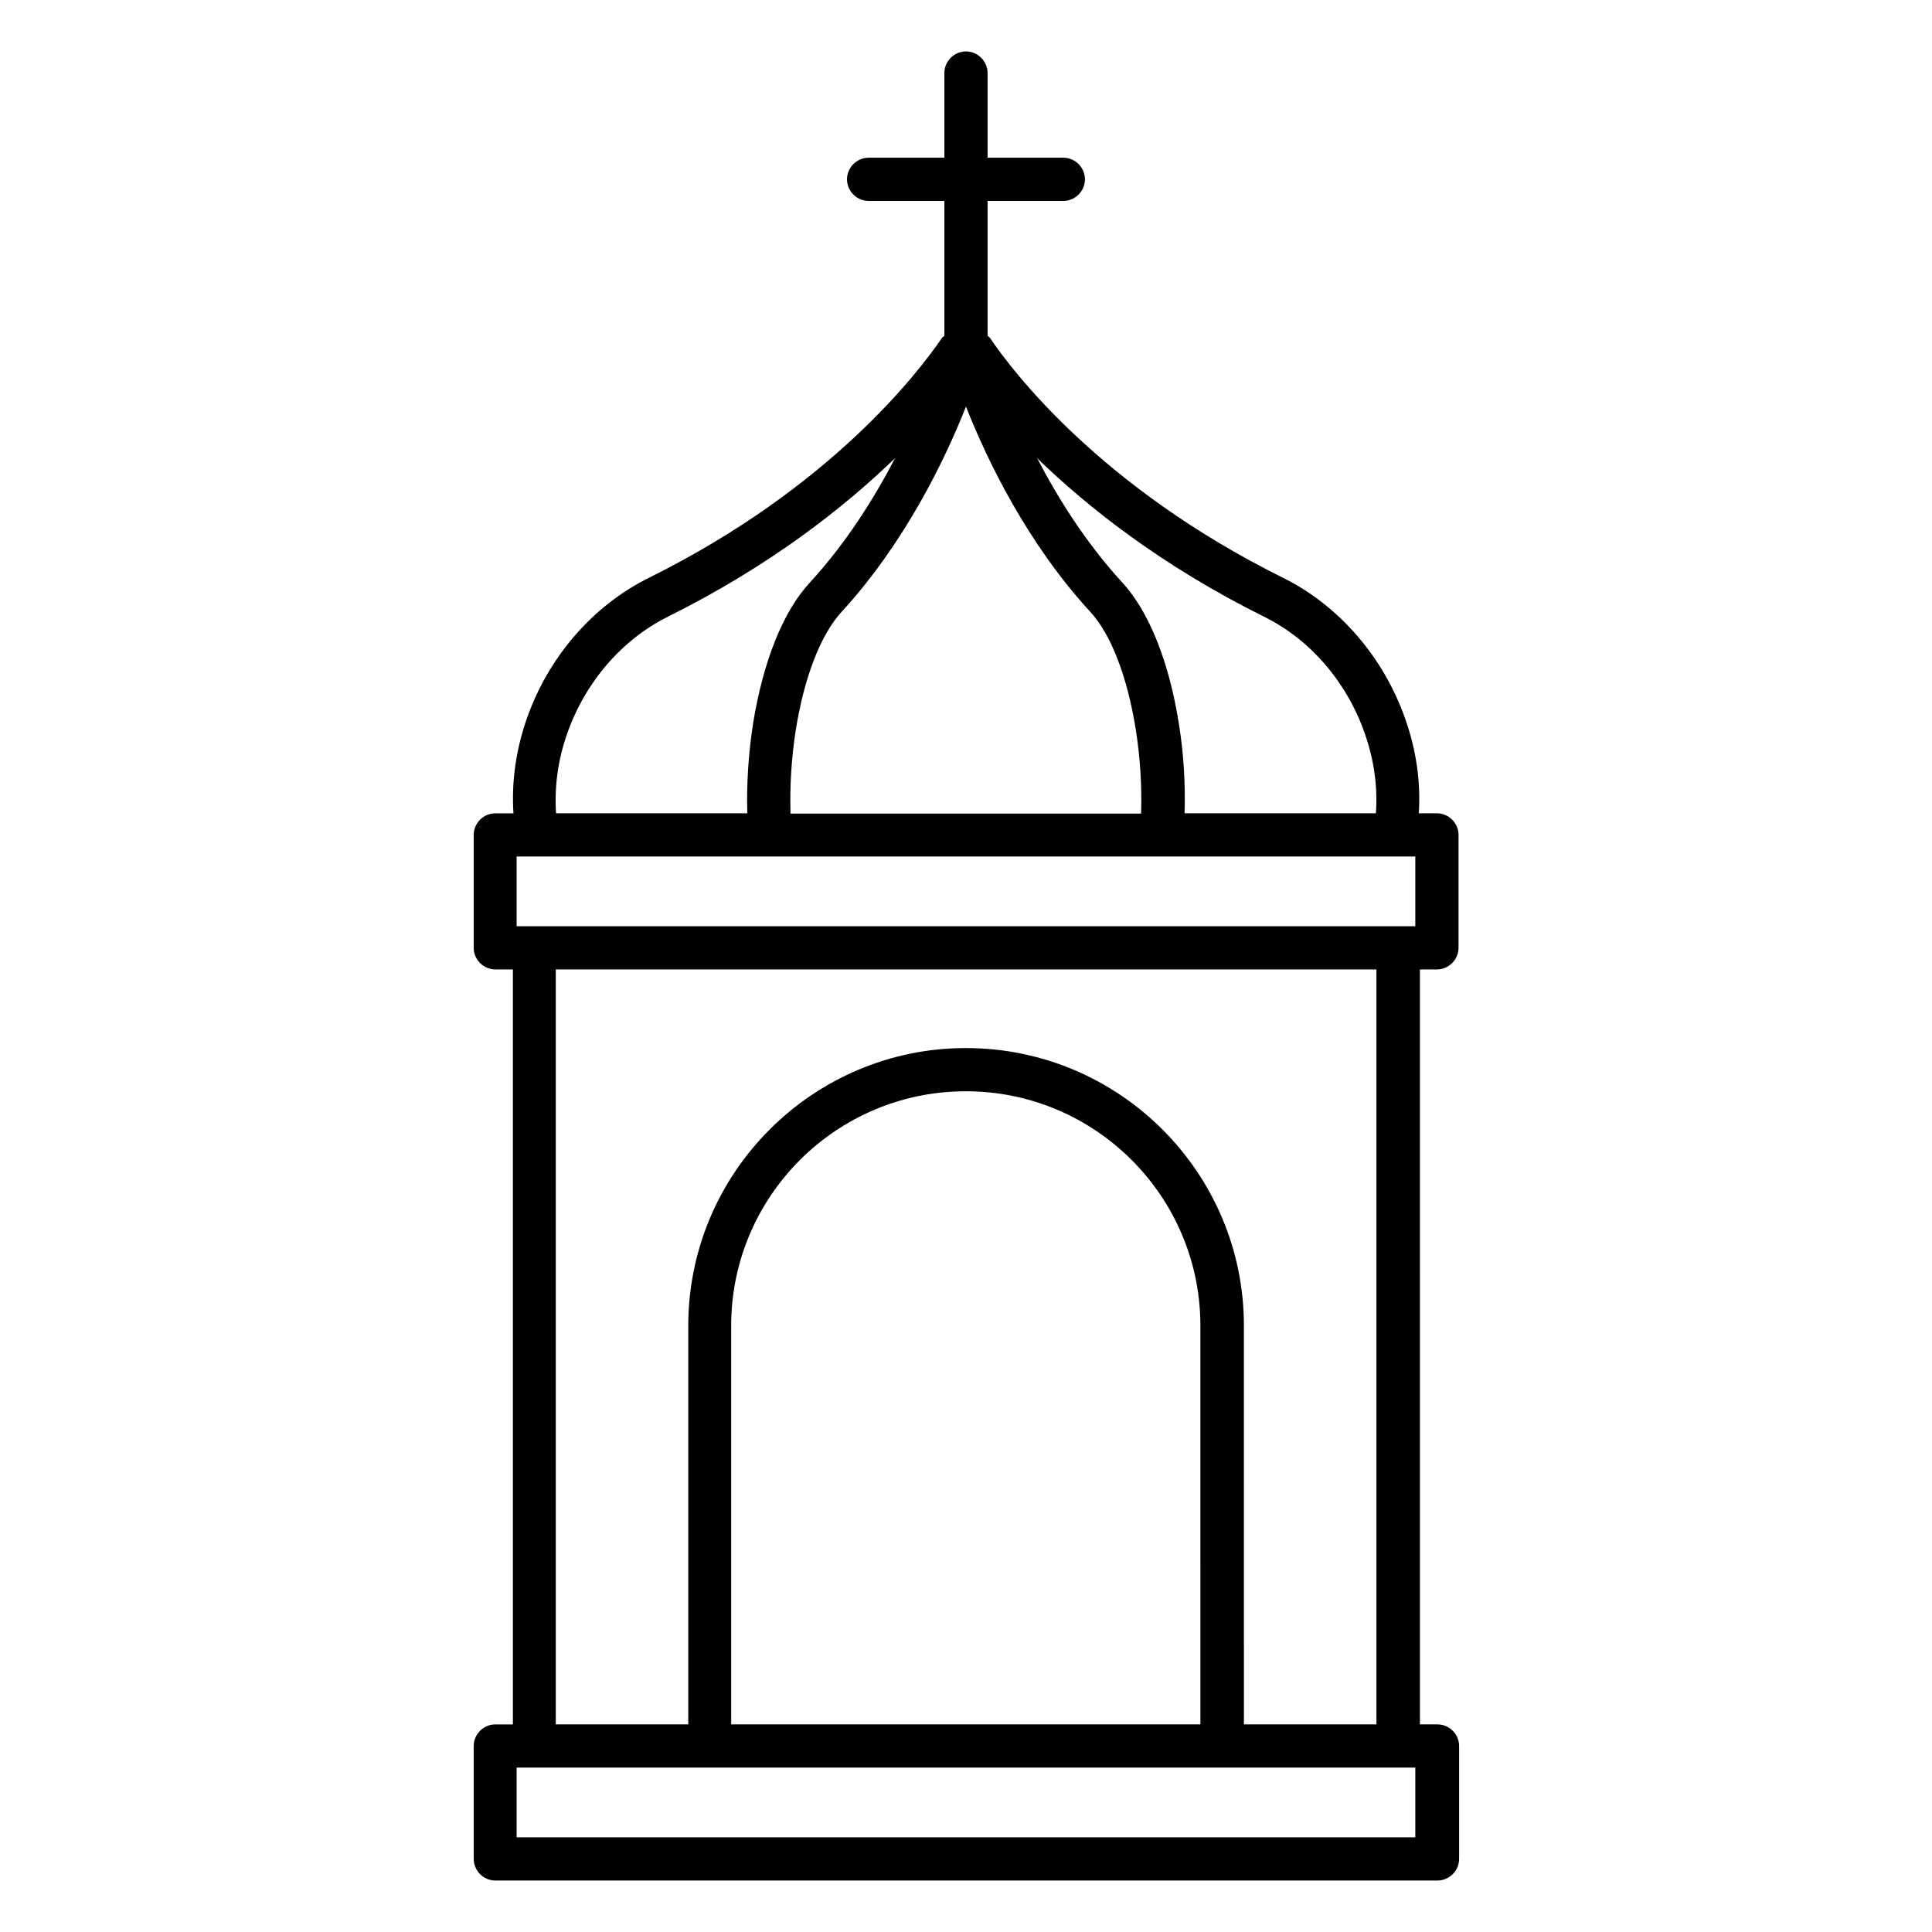 <?xml version="1.0" encoding="UTF-8"?>
<!-- The Best Svg Icon site in the world: iconSvg.co, Visit us! https://iconsvg.co -->
<svg fill="#000000" width="800px" height="800px" version="1.1" viewBox="144 144 512 512" xmlns="http://www.w3.org/2000/svg">
 <path d="m524.8 400.91c3.129 0 5.727-2.594 5.727-5.727v-29.922c0-3.129-2.594-5.727-5.727-5.727h-4.809c0.535-8.246-0.609-16.488-3.512-24.809-5.727-16.488-17.559-30.23-32.52-37.633-48.32-23.969-71.68-54.73-77.633-63.586-0.152-0.23-0.457-0.305-0.609-0.535v-35.723h20.074c3.129 0 5.727-2.594 5.727-5.727 0-3.129-2.594-5.727-5.727-5.727h-20.074v-22.441c0-3.129-2.594-5.727-5.727-5.727-3.129 0.004-5.723 2.598-5.723 5.727v22.441h-20.074c-3.129 0-5.727 2.594-5.727 5.727 0 3.129 2.594 5.727 5.727 5.727h20.074v35.727c-0.152 0.23-0.457 0.305-0.609 0.535-6.031 8.855-29.312 39.617-77.633 63.586-14.961 7.406-26.793 21.07-32.52 37.633-2.824 8.246-3.969 16.566-3.434 24.809h-4.809c-3.129 0-5.727 2.594-5.727 5.727v29.922c0 3.129 2.594 5.727 5.727 5.727h4.656v200.07h-4.656c-3.129 0-5.727 2.594-5.727 5.727v29.918c0 3.129 2.594 5.727 5.727 5.727h249.69c3.129 0 5.727-2.594 5.727-5.727v-29.922c0-3.129-2.594-5.727-5.727-5.727h-4.656l-0.004-200.07zm-243.89-11.449v-18.473h238.16v18.473zm119.08-137.71c5.727 14.504 16.336 36.336 32.977 54.426 5.496 5.953 9.848 17.328 12.062 31.375 1.145 7.406 1.602 14.734 1.375 22.062l-92.902-0.004c-0.23-7.25 0.23-14.656 1.375-22.062 2.215-14.047 6.641-25.418 12.137-31.375 16.641-18.164 27.25-39.918 32.977-54.422zm78.93 55.648c12.289 6.031 22.062 17.406 26.793 31.066 2.441 7.023 3.434 14.121 2.902 21.07h-50.688c0.23-7.863-0.23-15.879-1.527-23.816-2.594-16.41-7.938-29.695-14.961-37.328-9.617-10.457-17.023-22.289-22.594-32.977 13.434 13.051 33.051 28.547 60.074 41.984zm-184.66 31.145c4.734-13.664 14.504-25.039 26.793-31.145 27.023-13.434 46.641-28.93 60.152-41.984-5.574 10.688-12.977 22.52-22.594 32.977-7.098 7.633-12.367 20.914-15.039 37.328-1.223 7.938-1.754 15.953-1.527 23.816h-50.688c-0.453-6.949 0.461-13.973 2.902-20.992zm224.81 292.36h-238.16v-18.473h238.16zm-56.871-29.922h-124.43v-105.65c0-34.273 27.863-62.137 62.211-62.137 34.273 0 62.137 27.863 62.137 62.137l0.004 105.65zm46.566 0h-35.113l-0.004-105.65c0-40.609-33.055-73.586-73.664-73.586s-73.586 33.055-73.586 73.586v105.65h-35.113v-200.07h217.48z"/>
</svg>